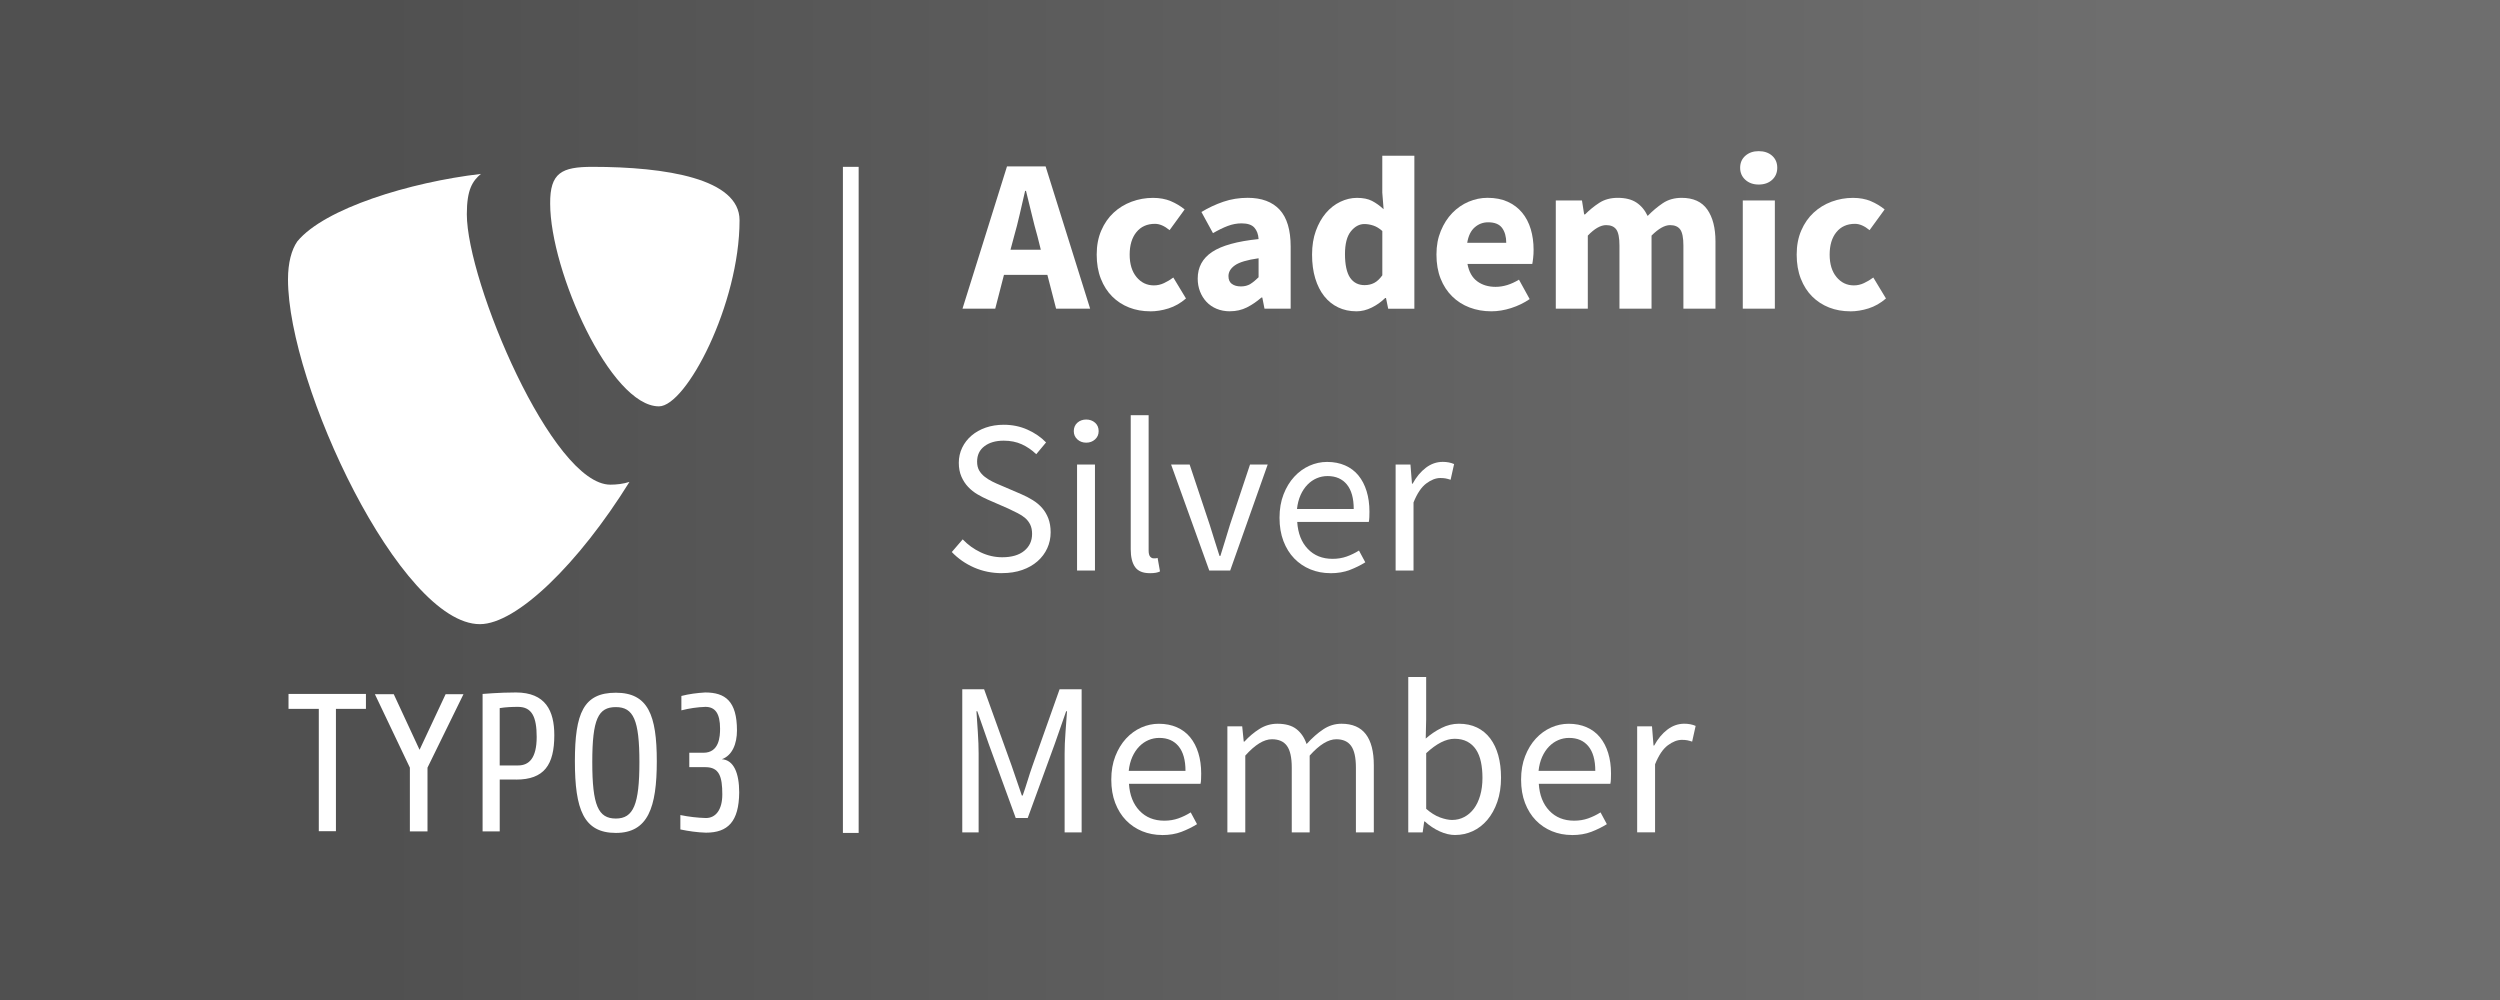 <?xml version="1.0" encoding="UTF-8"?>
<svg id="a" xmlns="http://www.w3.org/2000/svg" xmlns:xlink="http://www.w3.org/1999/xlink" viewBox="0 0 1063.99 425.59">
  <rect x="0" y="0" width="1063.99" height="425.59" fill="#333333" stroke="none"/>
  <defs>
    <style>
      .cls-1 {
        fill: url(#Unbenannter_Verlauf);
      }

      .cls-2 {
        fill: #fff;
      }
    </style>
    <linearGradient id="Unbenannter_Verlauf" data-name="Unbenannter Verlauf" x1="0" y1="1123.51" x2="1063.99" y2="1123.51" gradientTransform="translate(0 1336.31) scale(1 -1)" gradientUnits="userSpaceOnUse">
      <stop offset=".15" stop-color="#505050"/>
      <stop offset=".85" stop-color="#6e6e6e"/>
    </linearGradient>
  </defs>
  <polygon id="c" class="cls-1" points="0 425.59 1063.99 425.59 1063.99 213.4 1063.99 0 0 0 0 425.59"/>
  <rect class="cls-2" x="358.74" y="71.01" width="6.7" height="283.48"/>
  <g>
    <path class="cls-2" d="M409.63,131.38l18.94-60.55h16.44l18.95,60.55h-14.49l-3.71-14.39h-18.48l-3.71,14.39h-13.94ZM431.55,100.73l-1.49,5.57h12.91l-1.39-5.57c-.87-3.03-1.7-6.25-2.51-9.66-.81-3.4-1.61-6.69-2.41-9.84h-.37c-.74,3.22-1.5,6.52-2.28,9.89-.77,3.38-1.59,6.58-2.46,9.61Z"/>
    <path class="cls-2" d="M489.5,132.49c-3.22,0-6.21-.54-8.96-1.62-2.76-1.08-5.15-2.65-7.2-4.69-2.04-2.04-3.65-4.56-4.83-7.57-1.18-3-1.76-6.42-1.76-10.26s.65-7.26,1.95-10.26c1.3-3,3.05-5.53,5.25-7.57s4.75-3.61,7.66-4.69,5.94-1.62,9.1-1.62c2.85,0,5.37.46,7.57,1.39s4.16,2.11,5.9,3.53l-6.41,8.82c-2.17-1.79-4.24-2.69-6.22-2.69-3.34,0-5.98,1.18-7.89,3.53-1.92,2.35-2.88,5.54-2.88,9.57s.98,7.21,2.93,9.57c1.95,2.35,4.41,3.53,7.38,3.53,1.49,0,2.93-.32,4.32-.98,1.39-.65,2.71-1.44,3.95-2.37l5.39,8.92c-2.29,1.98-4.77,3.39-7.43,4.23s-5.26,1.25-7.8,1.25l-.02-.02Z"/>
    <path class="cls-2" d="M523.49,132.49c-2.11,0-4.01-.36-5.71-1.07s-3.14-1.7-4.32-2.97c-1.18-1.27-2.09-2.74-2.74-4.41-.65-1.67-.98-3.5-.98-5.48,0-4.83,2.04-8.6,6.13-11.33,4.09-2.72,10.68-4.55,19.78-5.48-.12-2.04-.73-3.67-1.81-4.88s-2.9-1.81-5.43-1.81c-1.98,0-3.95.37-5.9,1.11s-4.04,1.76-6.27,3.06l-4.92-9.01c2.97-1.79,6.08-3.25,9.33-4.36s6.7-1.67,10.35-1.67c5.94,0,10.48,1.69,13.61,5.06,3.12,3.38,4.69,8.62,4.69,15.74v26.37h-11.14l-.93-4.74h-.37c-1.98,1.73-4.06,3.14-6.22,4.23-2.17,1.08-4.55,1.62-7.15,1.62v.02ZM528.13,121.9c1.55,0,2.88-.34,3.99-1.02s2.29-1.64,3.53-2.88v-8.08c-4.83.68-8.17,1.67-10.03,2.97-1.86,1.3-2.79,2.85-2.79,4.64,0,1.49.48,2.59,1.44,3.3.96.71,2.24,1.07,3.85,1.07h.01Z"/>
    <path class="cls-2" d="M577.26,132.49c-2.85,0-5.43-.56-7.75-1.67s-4.3-2.71-5.94-4.78c-1.64-2.07-2.91-4.6-3.81-7.57s-1.35-6.35-1.35-10.12.54-7.15,1.62-10.12,2.51-5.49,4.27-7.57c1.76-2.07,3.81-3.67,6.13-4.78s4.69-1.67,7.1-1.67c2.6,0,4.74.43,6.41,1.3s3.31,2.04,4.92,3.53l-.56-7.06v-15.69h13.65v65.1h-11.14l-.93-4.55h-.37c-1.61,1.61-3.5,2.96-5.67,4.04-2.17,1.08-4.36,1.62-6.59,1.62h.01ZM580.79,121.35c1.49,0,2.83-.31,4.04-.93,1.21-.62,2.37-1.7,3.48-3.25v-18.85c-1.24-1.11-2.51-1.89-3.81-2.32s-2.57-.65-3.81-.65c-2.17,0-4.09,1.04-5.76,3.11s-2.51,5.31-2.51,9.7.73,7.93,2.18,10.03c1.45,2.11,3.51,3.16,6.18,3.16h.01Z"/>
    <path class="cls-2" d="M634.65,132.49c-3.28,0-6.35-.54-9.19-1.62-2.85-1.08-5.33-2.66-7.43-4.74-2.11-2.07-3.75-4.6-4.92-7.57-1.18-2.97-1.76-6.38-1.76-10.22s.62-7.07,1.86-10.08c1.24-3,2.86-5.54,4.88-7.62,2.01-2.07,4.32-3.67,6.92-4.78s5.29-1.67,8.08-1.67c3.28,0,6.14.56,8.59,1.67s4.49,2.66,6.13,4.64c1.64,1.98,2.86,4.32,3.67,7.01.8,2.69,1.21,5.62,1.21,8.78,0,1.24-.06,2.41-.19,3.53-.12,1.11-.25,1.95-.37,2.51h-27.58c.62,3.34,2,5.8,4.13,7.38s4.75,2.37,7.85,2.37c3.28,0,6.59-1.02,9.94-3.06l4.55,8.27c-2.35,1.61-4.97,2.88-7.85,3.81s-5.71,1.39-8.5,1.39h-.02ZM624.43,103.33h16.62c0-2.6-.59-4.7-1.76-6.31-1.18-1.61-3.16-2.41-5.94-2.41-2.17,0-4.07.71-5.71,2.14-1.64,1.42-2.71,3.62-3.2,6.59h0Z"/>
    <path class="cls-2" d="M662.14,131.38v-46.06h11.14l.93,5.94h.37c1.92-1.92,3.96-3.58,6.13-4.97s4.77-2.09,7.8-2.09c3.28,0,5.93.67,7.94,2s3.61,3.24,4.78,5.71c2.04-2.1,4.19-3.92,6.45-5.43,2.26-1.52,4.94-2.28,8.03-2.28,4.95,0,8.59,1.66,10.91,4.97,2.32,3.31,3.48,7.85,3.48,13.61v28.6h-13.65v-26.84c0-3.34-.45-5.63-1.35-6.87-.9-1.24-2.34-1.86-4.32-1.86-2.29,0-4.92,1.49-7.89,4.46v31.11h-13.65v-26.84c0-3.34-.45-5.63-1.35-6.87-.9-1.24-2.34-1.86-4.32-1.86-2.35,0-4.95,1.49-7.8,4.46v31.11h-13.65.02Z"/>
    <path class="cls-2" d="M748.5,78.54c-2.29,0-4.18-.66-5.67-2-1.49-1.33-2.23-3.05-2.23-5.15s.74-3.81,2.23-5.11,3.37-1.95,5.67-1.95,4.26.65,5.71,1.95c1.45,1.3,2.18,3,2.18,5.11s-.73,3.82-2.18,5.15c-1.46,1.33-3.36,2-5.71,2ZM741.72,131.38v-46.06h13.65v46.06h-13.65Z"/>
    <path class="cls-2" d="M787.41,132.49c-3.22,0-6.21-.54-8.96-1.62s-5.15-2.65-7.2-4.69-3.65-4.56-4.83-7.57c-1.18-3-1.76-6.42-1.76-10.26s.65-7.26,1.95-10.26,3.05-5.53,5.25-7.57,4.75-3.61,7.66-4.69,5.94-1.62,9.1-1.62c2.85,0,5.37.46,7.57,1.39s4.16,2.11,5.9,3.53l-6.41,8.82c-2.17-1.79-4.24-2.69-6.22-2.69-3.34,0-5.98,1.18-7.89,3.53-1.92,2.35-2.88,5.54-2.88,9.57s.98,7.21,2.93,9.57c1.95,2.35,4.41,3.53,7.38,3.53,1.49,0,2.92-.32,4.32-.98,1.39-.65,2.71-1.44,3.95-2.37l5.39,8.92c-2.29,1.98-4.77,3.39-7.43,4.23s-5.26,1.25-7.8,1.25l-.02-.02Z"/>
    <path class="cls-2" d="M426.44,243.94c-4.27,0-8.23-.81-11.89-2.41-3.65-1.61-6.81-3.81-9.47-6.59l4.64-5.39c2.17,2.29,4.72,4.13,7.66,5.53,2.94,1.39,5.99,2.09,9.15,2.09,4.02,0,7.15-.91,9.38-2.74s3.34-4.23,3.34-7.2c0-1.55-.26-2.86-.79-3.95-.53-1.08-1.24-2.01-2.14-2.79-.9-.77-1.97-1.47-3.2-2.09-1.24-.62-2.57-1.27-3.99-1.95l-8.73-3.81c-1.42-.62-2.88-1.36-4.36-2.23-1.49-.87-2.82-1.92-3.99-3.16-1.18-1.24-2.14-2.71-2.88-4.41s-1.11-3.67-1.11-5.9.48-4.43,1.44-6.41c.96-1.98,2.29-3.7,3.99-5.15,1.7-1.45,3.71-2.58,6.04-3.39,2.32-.8,4.88-1.21,7.66-1.21,3.65,0,7.03.7,10.12,2.09,3.1,1.39,5.73,3.2,7.89,5.43l-4.18,5.01c-1.86-1.79-3.92-3.2-6.18-4.23-2.26-1.02-4.81-1.53-7.66-1.53-3.41,0-6.15.79-8.22,2.37-2.08,1.58-3.11,3.76-3.11,6.55,0,1.49.29,2.74.88,3.76.59,1.02,1.38,1.92,2.37,2.69s2.07,1.46,3.25,2.04c1.18.59,2.38,1.13,3.62,1.63l8.64,3.71c1.73.74,3.37,1.59,4.92,2.55,1.55.96,2.88,2.07,3.99,3.34,1.11,1.27,2,2.76,2.65,4.46.65,1.7.98,3.67.98,5.9,0,2.42-.48,4.68-1.44,6.78-.96,2.11-2.34,3.95-4.13,5.53-1.8,1.58-3.96,2.82-6.5,3.71-2.54.9-5.42,1.35-8.64,1.35v.02Z"/>
    <path class="cls-2" d="M462.29,188.4c-1.49,0-2.74-.46-3.76-1.39s-1.53-2.1-1.53-3.53.51-2.68,1.53-3.58c1.02-.9,2.28-1.35,3.76-1.35s2.74.45,3.76,1.35c1.02.9,1.53,2.09,1.53,3.58s-.51,2.6-1.53,3.53-2.28,1.39-3.76,1.39ZM458.39,242.82v-45.13h7.62v45.13h-7.62Z"/>
    <path class="cls-2" d="M489.31,243.94c-2.91,0-4.98-.87-6.22-2.6-1.24-1.73-1.86-4.27-1.86-7.61v-57.02h7.62v57.58c0,1.24.22,2.11.65,2.6.43.5.93.74,1.49.74h.7c.22,0,.54-.06.98-.19l1.02,5.76c-.5.25-1.08.43-1.76.56-.68.12-1.55.19-2.6.19h-.02Z"/>
    <path class="cls-2" d="M514.66,242.82l-16.25-45.13h7.89l8.54,25.63c.68,2.23,1.38,4.46,2.09,6.69s1.41,4.43,2.09,6.59h.37c.68-2.17,1.36-4.37,2.04-6.59.68-2.23,1.36-4.46,2.04-6.69l8.54-25.63h7.52l-15.97,45.13h-8.92.02Z"/>
    <path class="cls-2" d="M566.2,243.94c-3.03,0-5.87-.54-8.5-1.62s-4.92-2.63-6.87-4.64-3.48-4.47-4.6-7.38c-1.11-2.91-1.67-6.22-1.67-9.94s.57-7.04,1.72-9.98c1.14-2.94,2.66-5.43,4.55-7.48s4.04-3.61,6.46-4.69c2.41-1.08,4.92-1.62,7.52-1.62,2.85,0,5.4.5,7.66,1.49,2.26.99,4.15,2.41,5.67,4.27,1.52,1.86,2.68,4.09,3.48,6.69s1.21,5.51,1.21,8.73c0,.81-.02,1.59-.05,2.37-.03.77-.11,1.44-.23,2h-30.46c.31,4.83,1.81,8.65,4.5,11.47s6.21,4.23,10.54,4.23c2.17,0,4.16-.33,5.99-.98s3.58-1.5,5.25-2.55l2.69,5.01c-1.98,1.24-4.18,2.32-6.59,3.25-2.41.93-5.17,1.39-8.26,1.39v-.02ZM551.99,216.64h24.15c0-4.58-.97-8.06-2.92-10.45-1.95-2.38-4.69-3.58-8.22-3.58-1.61,0-3.14.31-4.6.93-1.46.62-2.77,1.53-3.95,2.74s-2.15,2.68-2.93,4.41c-.77,1.73-1.29,3.71-1.53,5.94h0Z"/>
    <path class="cls-2" d="M593.97,242.82v-45.13h6.31l.65,8.17h.28c1.55-2.85,3.42-5.11,5.62-6.78s4.6-2.51,7.2-2.51c1.79,0,3.4.31,4.83.93l-1.49,6.69c-.74-.25-1.42-.43-2.04-.56-.62-.12-1.39-.19-2.32-.19-1.92,0-3.92.77-5.99,2.32-2.08,1.55-3.89,4.24-5.43,8.08v28.97h-7.62Z"/>
    <path class="cls-2" d="M409.54,354.26v-60.92h9.29l11.7,32.5c.74,2.11,1.47,4.22,2.18,6.36.71,2.14,1.44,4.26,2.18,6.36h.37c.74-2.1,1.44-4.23,2.09-6.36.65-2.14,1.35-4.26,2.09-6.36l11.52-32.5h9.38v60.92h-7.24v-33.53c0-2.72.12-5.73.37-9.01s.46-6.28.65-9.01h-.37l-4.83,13.84-11.52,31.58h-5.11l-11.52-31.58-4.83-13.84h-.37c.19,2.72.39,5.73.6,9.01.22,3.28.33,6.28.33,9.01v33.53h-6.97,0Z"/>
    <path class="cls-2" d="M494.6,355.38c-3.03,0-5.87-.54-8.5-1.62s-4.92-2.63-6.87-4.64c-1.95-2.01-3.48-4.47-4.6-7.38-1.11-2.91-1.67-6.22-1.67-9.94s.57-7.04,1.72-9.98,2.66-5.43,4.55-7.48c1.89-2.04,4.04-3.61,6.45-4.69,2.41-1.08,4.92-1.62,7.52-1.62,2.85,0,5.4.5,7.66,1.49s4.15,2.41,5.67,4.27c1.52,1.86,2.68,4.09,3.48,6.69.8,2.6,1.21,5.51,1.21,8.73,0,.81-.02,1.59-.05,2.37-.03.77-.11,1.44-.23,2h-30.46c.31,4.83,1.81,8.65,4.5,11.47s6.21,4.23,10.54,4.23c2.17,0,4.16-.33,5.99-.98,1.83-.65,3.58-1.5,5.25-2.55l2.69,5.01c-1.98,1.24-4.18,2.32-6.59,3.25s-5.17,1.39-8.27,1.39v-.02ZM480.39,328.08h24.15c0-4.58-.98-8.06-2.93-10.45-1.95-2.38-4.69-3.58-8.22-3.58-1.61,0-3.14.31-4.6.93s-2.77,1.53-3.95,2.74c-1.18,1.21-2.15,2.68-2.93,4.41-.77,1.73-1.29,3.71-1.53,5.94h.01Z"/>
    <path class="cls-2" d="M522.37,354.26v-45.13h6.31l.65,6.5h.28c1.98-2.17,4.13-3.98,6.46-5.43,2.32-1.45,4.84-2.18,7.57-2.18,3.47,0,6.18.76,8.12,2.28,1.95,1.52,3.39,3.64,4.32,6.36,2.35-2.6,4.72-4.69,7.11-6.27,2.38-1.58,4.97-2.37,7.75-2.37,4.64,0,8.09,1.49,10.36,4.46,2.26,2.97,3.39,7.37,3.39,13.19v28.6h-7.62v-27.58c0-4.27-.68-7.35-2.04-9.24-1.36-1.89-3.47-2.83-6.31-2.83-3.41,0-7.18,2.32-11.33,6.96v32.69h-7.62v-27.58c0-4.27-.68-7.35-2.04-9.24-1.36-1.89-3.5-2.83-6.41-2.83-3.41,0-7.18,2.32-11.33,6.96v32.69h-7.62Z"/>
    <path class="cls-2" d="M619.32,355.38c-2.11,0-4.29-.51-6.55-1.53s-4.38-2.43-6.36-4.23h-.28l-.65,4.64h-6.13v-66.12h7.62v18.02l-.19,8.17c2.04-1.79,4.27-3.3,6.69-4.5,2.41-1.21,4.89-1.81,7.43-1.81,2.91,0,5.48.54,7.71,1.62,2.23,1.08,4.1,2.63,5.62,4.64s2.66,4.43,3.44,7.24c.77,2.82,1.16,5.96,1.16,9.43,0,3.84-.53,7.28-1.58,10.31s-2.48,5.6-4.27,7.71c-1.8,2.11-3.87,3.7-6.22,4.78s-4.83,1.62-7.43,1.62h0ZM618.02,348.97c1.86,0,3.58-.42,5.15-1.25s2.94-2.01,4.09-3.53,2.04-3.39,2.69-5.62c.65-2.23.98-4.74.98-7.52,0-2.48-.22-4.74-.65-6.78-.43-2.04-1.13-3.79-2.09-5.25-.96-1.45-2.2-2.58-3.71-3.39-1.52-.8-3.33-1.21-5.43-1.21-3.65,0-7.68,2.04-12.07,6.13v23.68c1.98,1.73,3.95,2.96,5.9,3.67,1.95.71,3.67,1.07,5.15,1.07h-.01Z"/>
    <path class="cls-2" d="M669.01,355.38c-3.03,0-5.87-.54-8.5-1.62s-4.92-2.63-6.87-4.64-3.48-4.47-4.6-7.38c-1.11-2.91-1.67-6.22-1.67-9.94s.57-7.04,1.72-9.98c1.14-2.94,2.66-5.43,4.55-7.48,1.89-2.04,4.04-3.61,6.46-4.69,2.41-1.08,4.92-1.62,7.52-1.62,2.85,0,5.4.5,7.66,1.49,2.26.99,4.15,2.41,5.67,4.27,1.52,1.86,2.68,4.09,3.48,6.69s1.21,5.51,1.21,8.73c0,.81-.02,1.59-.05,2.37-.03.77-.11,1.44-.23,2h-30.46c.31,4.83,1.81,8.65,4.5,11.47s6.21,4.23,10.54,4.23c2.17,0,4.16-.33,5.99-.98,1.83-.65,3.58-1.5,5.25-2.55l2.69,5.01c-1.98,1.24-4.18,2.32-6.59,3.25-2.41.93-5.17,1.39-8.26,1.39v-.02ZM654.8,328.08h24.15c0-4.58-.97-8.06-2.92-10.45-1.95-2.38-4.69-3.58-8.22-3.58-1.61,0-3.14.31-4.6.93-1.46.62-2.77,1.53-3.95,2.74s-2.15,2.68-2.93,4.41c-.77,1.73-1.29,3.71-1.53,5.94h0Z"/>
    <path class="cls-2" d="M696.77,354.26v-45.13h6.31l.65,8.17h.28c1.55-2.85,3.42-5.11,5.62-6.78s4.6-2.51,7.2-2.51c1.79,0,3.4.31,4.83.93l-1.49,6.69c-.74-.25-1.42-.43-2.04-.56-.62-.12-1.39-.19-2.32-.19-1.92,0-3.92.78-5.99,2.32-2.08,1.55-3.89,4.24-5.43,8.08v28.97h-7.62Z"/>
  </g>
  <g id="d">
    <path class="cls-2" d="M142.97,301.68v52.07h-7.29v-52.07h-12.89v-6.34h32.95v6.34h-12.78,0ZM181.94,326.71v27.14h-7.5v-27.14l-14.89-31.26h8.03l10.98,23.66,11.09-23.66h7.6l-15.31,31.26h0ZM219.65,331.78h-6.97v22.07h-7.29v-58.51s7.18-.63,14.15-.63c12.67,0,16.37,7.82,16.37,18.17,0,12.67-4.33,18.91-16.26,18.91M220.49,300.84c-2.64,0-5.28.11-7.82.53v24.4h7.82c4.65,0,7.92-3.06,7.92-12.15,0-8.45-2.01-12.78-7.92-12.78M262.1,354.49c-13.73,0-17.43-10.03-17.43-30.52s3.7-29.15,17.43-29.15,17.43,9.51,17.43,29.15-3.7,30.52-17.43,30.52M262.1,300.94c-7.5,0-10.03,5.07-10.03,23.45s2.53,23.98,10.03,23.98,10.03-6.02,10.03-23.98-2.53-23.45-10.03-23.45M300.44,354.38c-3.7-.11-7.29-.63-10.88-1.37v-6.13c3.59.74,7.18,1.16,10.88,1.27,4.22,0,6.97-3.59,6.97-10.03,0-7.6-1.27-11.62-7.18-11.62h-6.87v-6.13h6.02c6.76,0,7.08-6.97,7.08-10.24,0-6.55-2.11-9.29-6.23-9.29-3.49.11-6.87.63-10.24,1.48v-6.13c3.27-.84,6.65-1.27,10.14-1.48,8.55,0,13.52,3.7,13.52,16.16,0,5.7-2.01,10.67-6.44,12.25,5.07.32,7.39,5.91,7.39,14.15-.11,12.46-4.86,17.11-14.15,17.11"/>
  </g>
  <g>
    <path class="cls-2" d="M267.92,205.09c-2.68.86-5.47,1.18-8.15,1.18-24.76,0-61.09-86.39-61.09-115.11,0-10.61,2.47-14.15,6-17.15-30.23,3.54-66.56,14.68-78.14,28.72-2.47,3.54-3.97,9.11-3.97,16.18,0,44.91,47.91,146.73,81.67,146.73,15.65,0,42.02-25.72,63.67-60.56"/>
    <path class="cls-2" d="M252.16,71.01c31.3,0,62.59,5.04,62.59,22.72,0,35.8-22.72,79.21-34.3,79.21-20.58,0-46.3-57.56-46.3-86.28-.11-13.18,4.93-15.65,18.01-15.65"/>
  </g>
</svg>